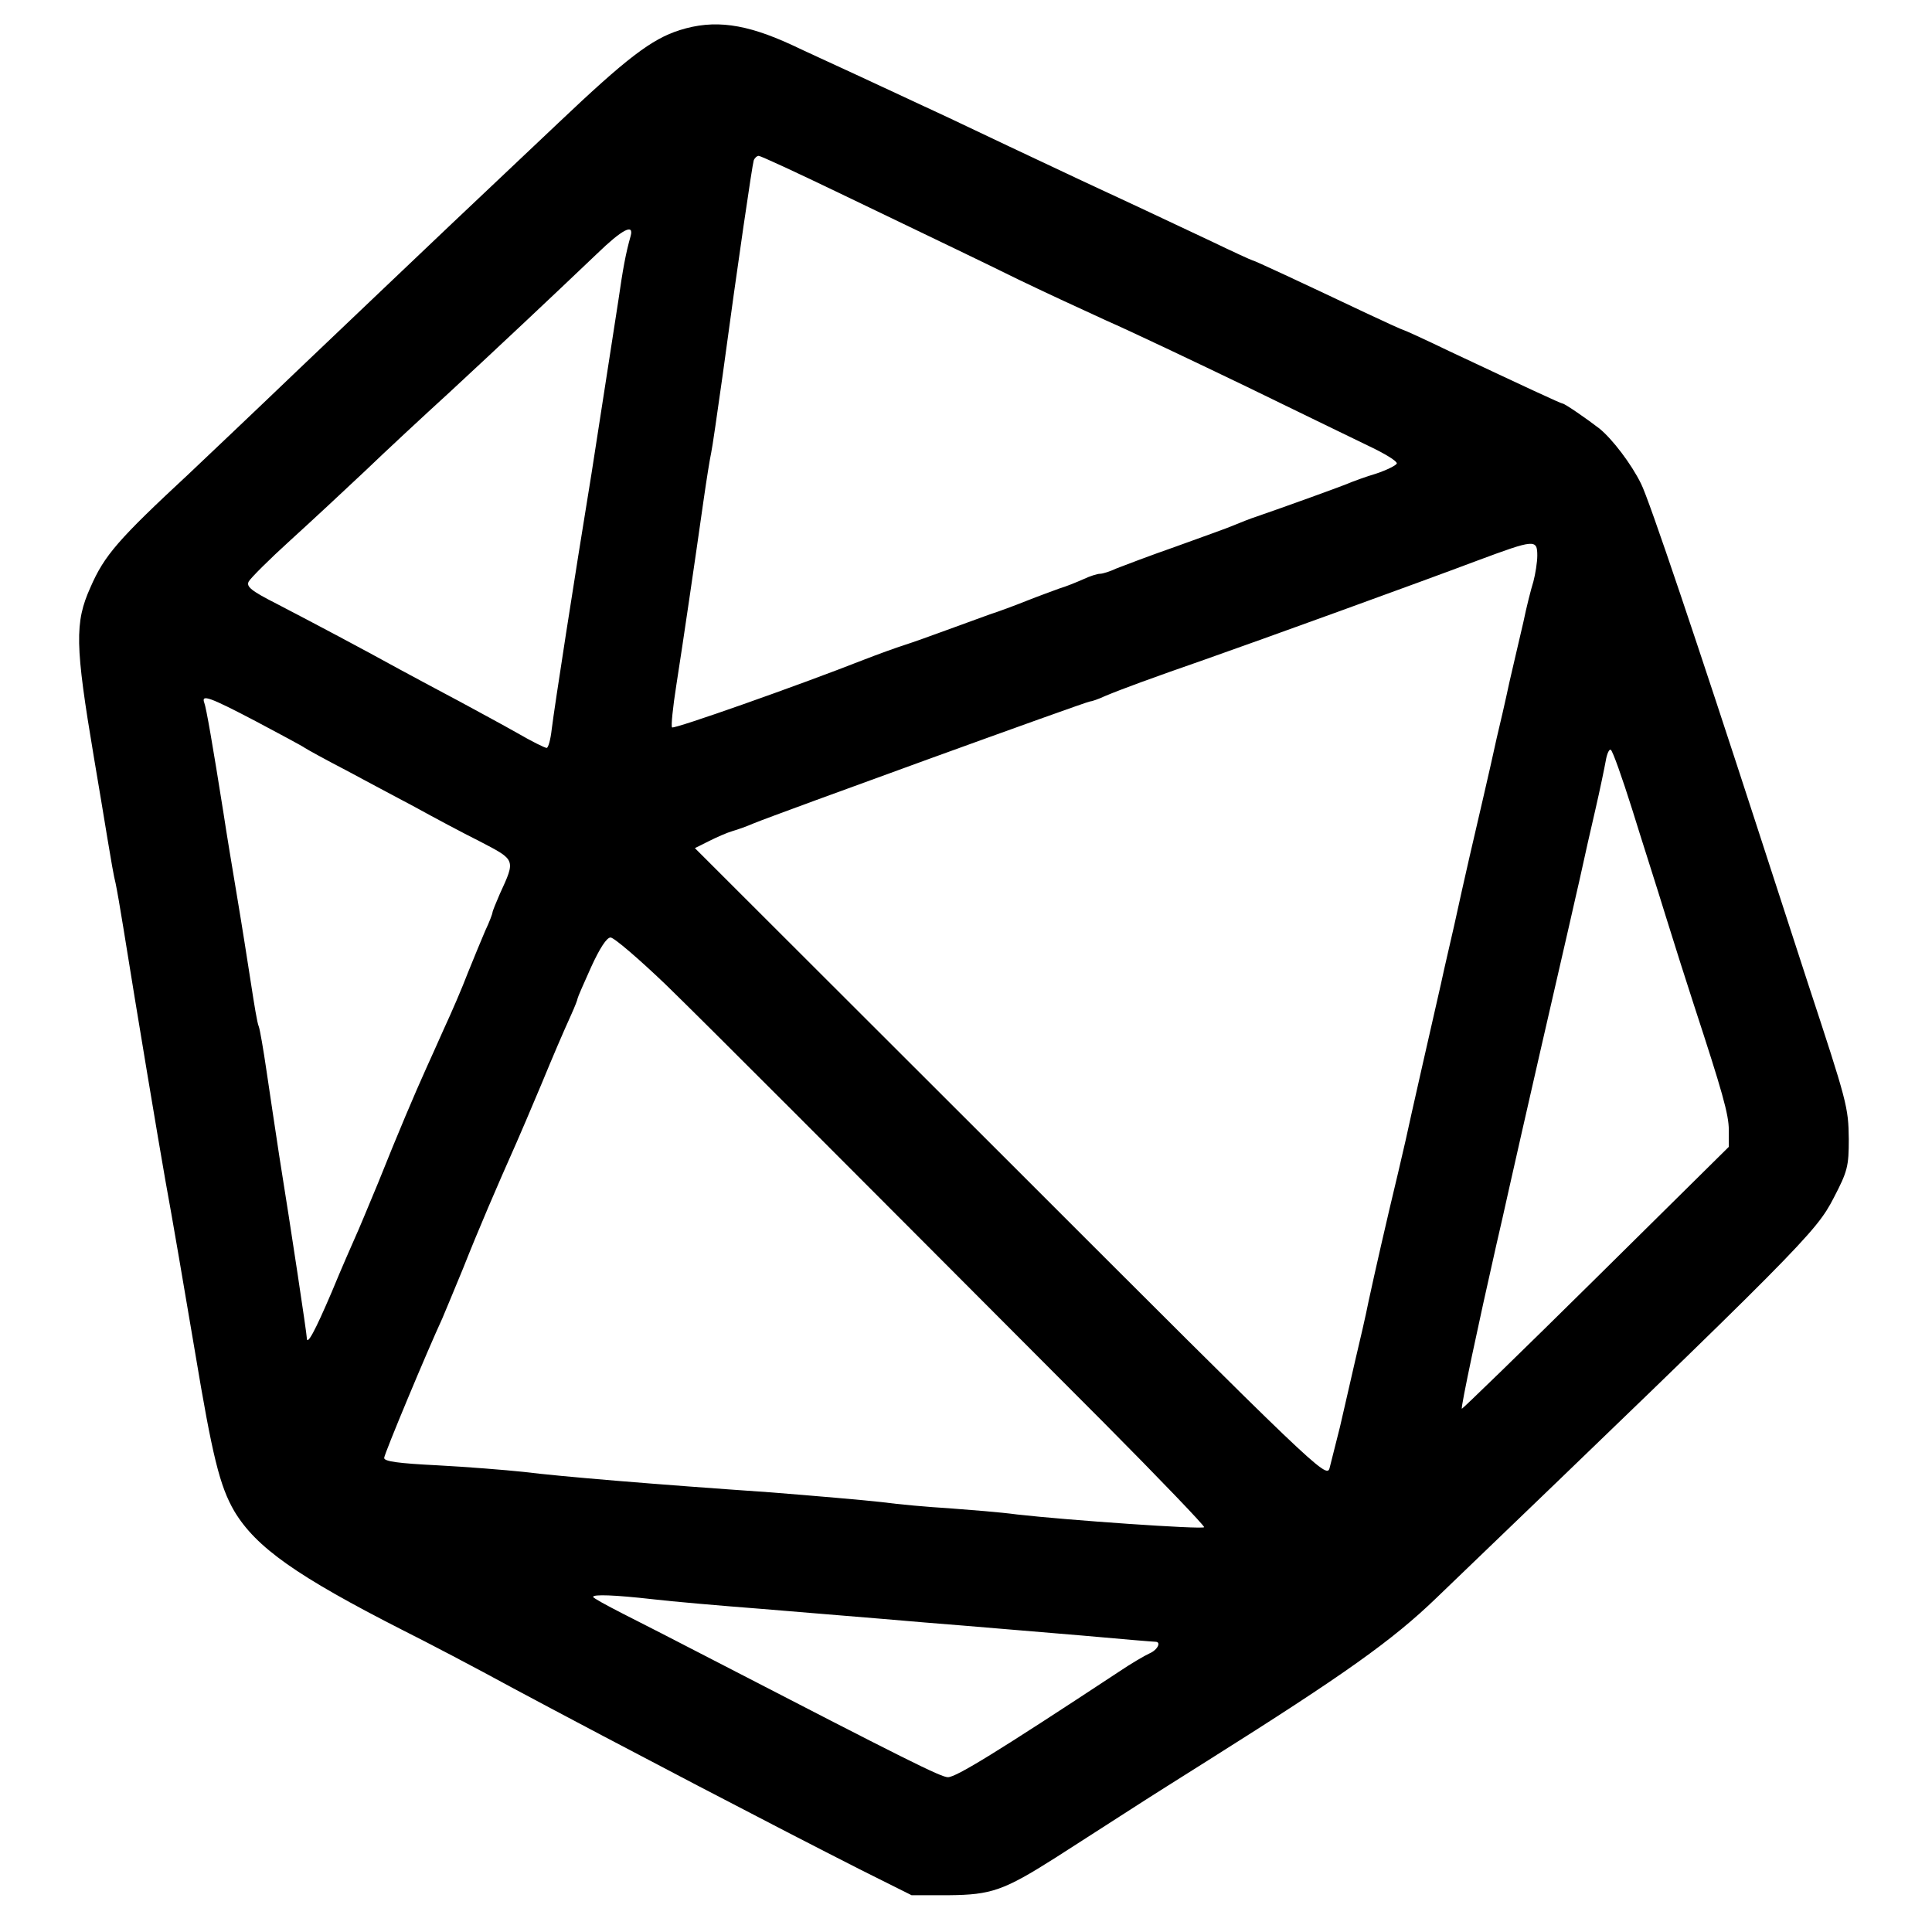 <svg xmlns="http://www.w3.org/2000/svg" xmlns:xlink="http://www.w3.org/1999/xlink" width="500" zoomAndPan="magnify" viewBox="0 0 375 375" height="500" preserveAspectRatio="xMidYMid meet" version="1.2"><g id="20544758fc"><path style=" stroke:none;fill-rule:nonzero;fill:#000000;fill-opacity:1;" d="M 131.949 5.844 C 126.465 7.57 121.582 11.328 108.363 23.871 C 104.008 28 94.695 36.789 87.711 43.398 C 80.727 50.008 67.582 62.551 58.418 71.262 C 49.332 79.973 39.566 89.211 36.711 91.918 C 22.969 104.684 20.266 107.766 17.559 113.996 C 14.48 120.832 14.555 125.188 18.234 147.047 C 19.062 152.004 20.266 159.062 20.863 162.816 C 21.465 166.496 22.141 170.402 22.441 171.453 C 22.668 172.508 23.344 176.336 23.945 180.094 C 26.648 196.992 30.777 221.625 32.129 229.289 C 33.406 236.199 35.887 250.77 37.84 262.336 C 41.219 282.613 42.645 288.473 45.5 293.355 C 49.707 300.34 57.516 305.898 78.32 316.488 C 82.68 318.664 92.293 323.695 99.727 327.754 C 121.359 339.32 150.875 354.715 166.871 362.828 L 176.938 367.859 L 184.148 367.859 C 192.41 367.785 194.812 366.957 204.879 360.574 C 208.184 358.473 213.738 354.867 217.27 352.613 C 225.531 347.281 227.785 345.93 234.543 341.648 C 261.133 324.898 270.297 318.363 278.781 310.18 C 350.059 241.68 352.461 239.203 355.918 232.516 C 358.621 227.336 358.848 226.359 358.848 221.102 C 358.773 214.867 358.547 214.039 350.961 190.984 C 348.184 182.496 343.824 168.977 341.195 160.941 C 329.855 126.016 320.016 96.723 318.516 93.871 C 316.637 90.039 312.957 85.23 310.477 83.203 C 308.148 81.402 303.719 78.32 303.27 78.32 C 302.969 78.32 296.207 75.168 281.188 68.109 C 276.531 65.855 272.547 64.051 272.398 64.051 C 272.25 64.051 268.945 62.551 265.113 60.746 C 252.27 54.664 243.406 50.531 243.105 50.531 C 242.957 50.531 239.352 48.879 235.145 46.852 C 226.582 42.797 218.695 39.117 209.008 34.609 C 198.645 29.727 192.559 26.875 184.223 22.895 C 179.867 20.863 172.129 17.262 166.949 14.855 C 161.766 12.453 155.832 9.75 153.805 8.773 C 144.715 4.566 138.633 3.742 131.949 5.844 Z M 162.891 37.465 C 186.324 48.73 189.328 50.156 197.742 54.289 C 202.098 56.391 209.684 59.922 214.641 62.176 C 219.598 64.352 231.914 70.211 242.055 75.094 C 252.195 80.051 262.934 85.23 265.863 86.66 C 268.867 88.086 271.195 89.512 271.121 89.965 C 270.973 90.34 269.168 91.242 267.141 91.918 C 265.113 92.516 262.934 93.344 262.336 93.57 C 261.281 94.094 248.738 98.602 243.934 100.254 C 242.73 100.629 240.703 101.457 239.426 101.98 C 238.227 102.508 233.117 104.309 228.16 106.113 C 223.203 107.84 218.098 109.793 216.746 110.316 C 215.469 110.918 214.039 111.371 213.516 111.371 C 212.988 111.371 211.562 111.82 210.285 112.422 C 208.934 113.023 206.906 113.848 205.629 114.223 C 204.426 114.676 201.496 115.727 199.246 116.625 C 196.992 117.527 193.762 118.73 192.109 119.254 C 190.457 119.855 186.777 121.207 183.848 122.262 C 180.992 123.312 177.238 124.664 175.586 125.188 C 173.934 125.715 170.402 126.992 167.699 128.043 C 154.707 133.148 130.82 141.562 130.445 141.188 C 130.223 140.961 130.598 137.281 131.273 133 C 132.625 124.363 134.879 108.965 136.531 97.324 C 137.129 93.117 137.805 88.914 138.031 87.938 C 138.258 86.961 139.234 80.125 140.285 72.688 C 143.289 50.457 145.992 32.207 146.293 31.156 C 146.445 30.703 146.895 30.254 147.27 30.254 C 147.645 30.254 154.629 33.484 162.891 37.465 Z M 122.41 45.801 C 121.434 49.254 120.906 52.184 120.008 58.418 C 118.578 67.656 116.027 84.105 114.824 91.84 C 111.367 113.023 107.688 136.754 107.086 141.562 C 106.863 143.59 106.41 145.168 106.109 145.168 C 105.734 145.168 103.184 143.891 100.328 142.238 C 97.551 140.66 92.516 137.957 89.211 136.156 C 85.906 134.426 80.648 131.574 77.57 129.922 C 70.059 125.789 61.273 121.133 53.762 117.227 C 48.73 114.676 47.754 113.848 48.277 112.871 C 48.656 112.195 52.258 108.59 56.316 104.91 C 60.371 101.23 66.906 95.145 70.812 91.465 C 74.715 87.711 82.152 80.801 87.336 76.07 C 96.574 67.508 106.336 58.344 115.875 49.254 C 120.758 44.523 123.086 43.32 122.41 45.801 Z M 298.387 107.84 C 298.387 109.117 298.012 111.445 297.633 112.871 C 297.184 114.297 296.281 117.828 295.684 120.758 C 295.004 123.613 293.805 128.871 292.977 132.398 C 292.227 135.93 291.102 140.812 290.5 143.289 C 289.973 145.77 288.773 151.027 287.871 154.93 C 286.219 161.992 284.266 170.402 282.238 179.715 C 281.637 182.422 280.434 187.453 279.684 190.984 C 276.754 203.902 274.953 211.711 273.977 216.145 C 273.449 218.621 272.324 223.656 271.422 227.41 C 269.02 237.398 266.84 247.012 265.641 252.57 C 265.113 255.273 263.91 260.457 263.012 264.211 C 262.184 267.891 260.832 273.676 260.082 276.98 C 259.254 280.285 258.352 283.891 258.055 285.016 C 257.453 287.043 255.047 284.715 196.164 225.832 L 134.879 164.621 L 137.582 163.27 C 139.082 162.516 141.109 161.617 142.164 161.316 C 143.215 161.016 145.094 160.34 146.293 159.812 C 150.273 158.16 210.887 136.156 211.562 136.156 C 211.863 136.156 213.215 135.703 214.492 135.102 C 217.719 133.75 223.43 131.648 233.793 128.043 C 244.91 124.137 275.176 113.172 286.742 108.816 C 297.859 104.684 298.387 104.609 298.387 107.84 Z M 49.629 139.984 C 54.438 142.539 58.793 144.867 59.168 145.168 C 59.621 145.469 63.148 147.422 67.055 149.449 C 70.961 151.551 77.043 154.781 80.574 156.66 C 84.105 158.613 89.738 161.617 93.191 163.344 C 100.102 166.949 100.102 166.797 97.023 173.484 C 96.273 175.211 95.598 176.863 95.598 177.09 C 95.598 177.312 94.996 178.965 94.168 180.691 C 93.418 182.422 91.918 186.102 90.789 188.879 C 89.738 191.66 87.637 196.539 86.133 199.77 C 84.707 203 83.203 206.305 82.828 207.133 C 80.426 212.465 77.422 219.523 73.363 229.664 C 71.488 234.168 69.535 238.902 68.934 240.18 C 68.406 241.379 66.305 246.113 64.426 250.691 C 61.121 258.43 59.543 261.359 59.543 259.629 C 59.543 258.879 56.539 238.902 54.211 224.406 C 53.461 219.449 52.336 212.012 51.734 207.883 C 51.133 203.75 50.457 199.844 50.23 199.246 C 49.93 198.645 49.332 194.887 48.73 190.984 C 48.129 187.078 46.926 179.418 46.027 174.082 C 45.125 168.676 43.922 161.465 43.398 157.938 C 41.293 144.641 40.016 137.281 39.641 136.379 C 39.039 134.727 40.617 135.254 49.629 139.984 Z M 316.785 157.035 C 318.664 163.117 321.668 172.43 323.32 177.84 C 324.973 183.172 327.453 190.984 328.805 195.113 C 334.285 211.863 335.562 216.293 335.562 219.375 L 335.562 222.602 L 309.727 248.141 C 295.531 262.184 283.816 273.527 283.738 273.449 C 283.516 273.148 286.969 256.926 290.426 241.68 C 291.023 239.203 292.152 234.094 292.977 230.414 C 295.23 220.352 302.668 187.828 304.469 180.094 C 305.297 176.336 306.496 171.305 307.023 168.828 C 307.547 166.348 308.75 161.09 309.652 157.184 C 310.555 153.277 311.453 148.922 311.68 147.645 C 311.906 146.293 312.355 145.316 312.656 145.543 C 313.031 145.77 314.836 150.875 316.785 157.035 Z M 129.246 191.133 C 137.883 199.547 158.762 220.5 214.117 276.004 C 225.082 287.043 233.945 296.281 233.719 296.434 C 233.27 296.883 207.281 295.082 197.367 293.953 C 194.062 293.504 188.129 293.055 184.223 292.754 C 180.316 292.527 174.383 292.004 171.078 291.551 C 167.773 291.176 158.16 290.348 149.672 289.672 C 126.914 288.098 108.816 286.594 101.605 285.691 C 98.074 285.316 90.562 284.715 84.93 284.418 C 77.344 284.039 74.566 283.664 74.566 282.988 C 74.566 282.238 82.977 262.109 85.832 255.949 C 86.207 255.125 88.012 250.691 89.887 246.188 C 92.891 238.602 96.348 230.562 100.254 221.777 C 101.832 218.172 101.906 217.945 105.059 210.512 C 107.387 204.879 109.117 200.82 110.918 196.84 C 111.594 195.34 112.121 193.988 112.121 193.762 C 112.121 193.613 113.32 190.832 114.75 187.68 C 116.402 184.074 117.754 181.969 118.504 181.969 C 119.18 181.969 123.988 186.102 129.246 191.133 Z M 126.617 310.402 C 130.445 310.855 139.984 311.68 147.797 312.281 C 155.684 312.957 169.879 314.082 179.34 314.91 C 188.879 315.66 202.699 316.863 210.133 317.465 C 217.57 318.141 223.879 318.664 224.254 318.664 C 225.457 318.664 224.707 320.242 223.129 320.918 C 222.152 321.367 219.449 322.945 217.121 324.523 C 193.535 340.07 185.574 344.953 183.996 344.953 C 182.645 344.953 176.035 341.648 138.406 322.195 C 132.023 318.891 124.137 314.836 120.984 313.258 C 117.754 311.605 115.125 310.18 115.125 309.953 C 115.125 309.426 119.332 309.578 126.617 310.402 Z M 126.617 310.402 "/></g></svg>